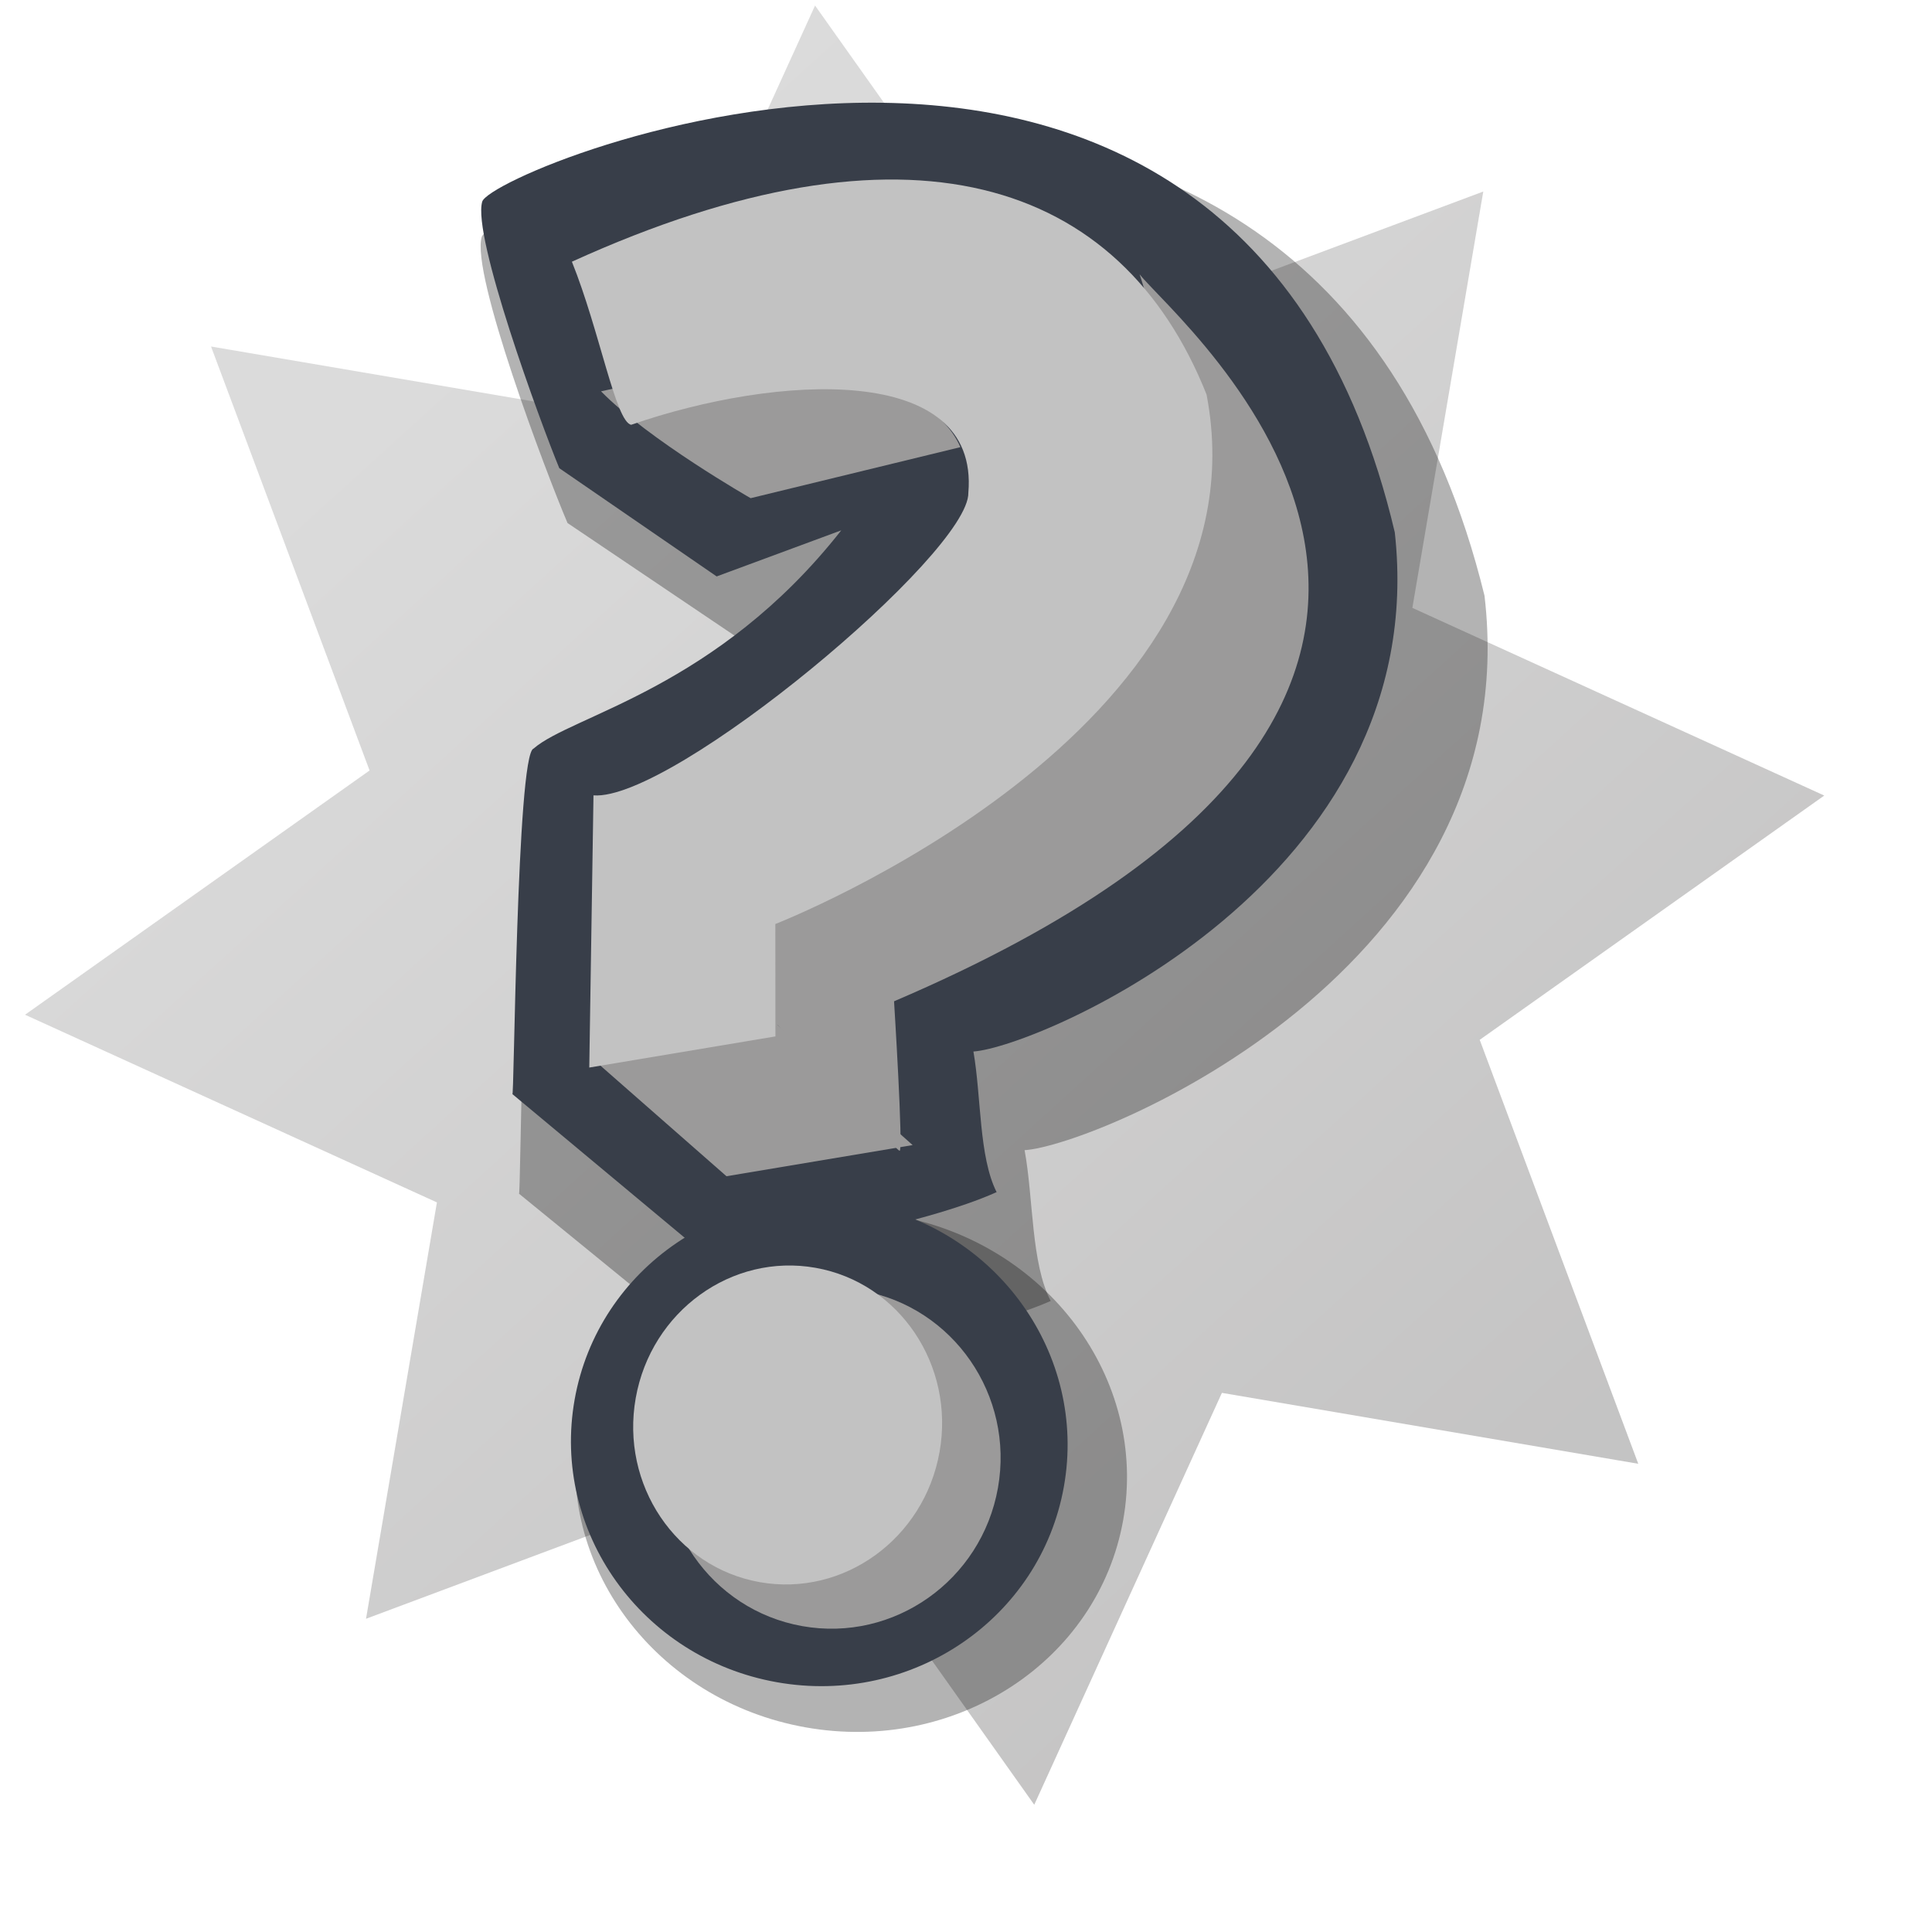 <?xml version="1.0" encoding="UTF-8" standalone="no"?>
<!-- Created with Sodipodi ("http://www.sodipodi.com/") -->

<svg
   xmlns:dc="http://purl.org/dc/elements/1.1/"
   xmlns:cc="http://creativecommons.org/ns#"
   xmlns:rdf="http://www.w3.org/1999/02/22-rdf-syntax-ns#"
   xmlns:svg="http://www.w3.org/2000/svg"
   xmlns="http://www.w3.org/2000/svg"
   xmlns:xlink="http://www.w3.org/1999/xlink"
   xmlns:sodipodi="http://sodipodi.sourceforge.net/DTD/sodipodi-0.dtd"
   xmlns:inkscape="http://www.inkscape.org/namespaces/inkscape"
   id="svg548"
   sodipodi:version="0.32"
   width="72pt"
   height="72pt"
   sodipodi:docname="stock_unknown.svg"
   inkscape:version="0.47pre1 r21720"
   inkscape:output_extension="org.inkscape.output.svg.inkscape"
   version="1.1">
  <defs
     id="defs550">
    <linearGradient
       inkscape:collect="always"
       id="linearGradient792">
      <stop
         style="stop-color:#c2c2c2;stop-opacity:0.588"
         offset="0"
         id="stop794" />
      <stop
         style="stop-color:#9b9a9a;stop-opacity:0.588"
         offset="1"
         id="stop796" />
    </linearGradient>
    <linearGradient
       inkscape:collect="always"
       xlink:href="#linearGradient792"
       id="linearGradient798"
       x1="25.6"
       y1="12.029"
       x2="56.746"
       y2="87.271"
       gradientUnits="userSpaceOnUse" />
  </defs>
  <sodipodi:namedview
     id="base"
     inkscape:zoom="3.197694"
     inkscape:cx="30.317449"
     inkscape:cy="65.739754"
     inkscape:window-width="795"
     inkscape:window-height="724"
     inkscape:window-x="0"
     inkscape:window-y="1"
     inkscape:current-layer="svg548"
     showgrid="false"
     inkscape:window-maximized="0" />
  <path
     sodipodi:type="star"
     style="opacity:1;color:#000000;fill:url(#linearGradient798);fill-opacity:1;fill-rule:evenodd;stroke:none;stroke-width:2;marker:none;marker-start:none;marker-mid:none;marker-end:none;visibility:visible;display:inline;overflow:visible;enable-background:accumulate"
     id="path3278"
     sodipodi:sides="8"
     sodipodi:cx="45.970627"
     sodipodi:cy="44.967548"
     sodipodi:r1="46.939026"
     sodipodi:r2="29.583391"
     sodipodi:arg1="1.008666"
     sodipodi:arg2="1.367929"
     inkscape:flatsided="false"
     inkscape:rounded="0"
     inkscape:randomized="0"
     d="M 70.989,84.684 51.931,73.944 35.578,90.742 29.696,69.672 6.255,69.986 16.994,50.928 0.197,34.574 21.266,28.693 20.953,5.251 40.01,15.991 56.364,-0.806 62.246,20.263 85.687,19.95 74.947,39.007 91.745,55.361 70.675,61.243 z"
     transform="matrix(0.903,-0.324,0.324,0.903,-10.136,19.265)" />
  <g
     id="g2314"
     transform="matrix(0.923,0.164,-0.164,0.923,12.462,-3.992)">
    <path
       transform="matrix(1.098,0,0,1.071,3.494,5.744)"
       sodipodi:nodetypes="ccccccccccc"
       id="path577"
       d="m 20.318,54.391 11.73,6.703 C 34.981,60.465 43.15,57.323 46.502,55.019 45.245,53.343 44.826,50.201 43.988,47.897 47.34,47.059 66.401,34.701 61.164,16.896 46.711,-16.619 10.683,6.213 10.473,8.098 10.264,9.984 15.501,18.991 16.967,21.295 l 9.216,4.189 6.075,-3.561 c -5.027,9.426 -12.359,12.149 -14.034,14.244 -0.838,0.419 2.304,18.852 2.095,18.224 z"
       style="fill:#000000;fill-opacity:0.3;fill-rule:evenodd;stroke:none" />
    <path
       transform="matrix(1.227,0,0,1.252,-3.373,-10.636)"
       sodipodi:ry="10.997026"
       sodipodi:rx="11.939625"
       sodipodi:cy="68.73909"
       sodipodi:cx="40.008221"
       d="m 51.948,68.739 c 0,6.073 -5.346,10.997 -11.94,10.997 -6.594,0 -11.94,-4.924 -11.94,-10.997 0,-6.073 5.346,-10.997 11.94,-10.997 6.594,0 11.94,4.924 11.94,10.997 z"
       id="path575"
       style="fill:#000000;fill-opacity:0.3;fill-rule:evenodd;stroke:none"
       sodipodi:type="arc" />
    <path
       transform="matrix(1.103,0,0,1.171,-0.336,-6.266)"
       sodipodi:ry="10.997026"
       sodipodi:rx="11.939625"
       sodipodi:cy="68.73909"
       sodipodi:cx="40.008221"
       d="m 51.948,68.739 c 0,6.073 -5.346,10.997 -11.94,10.997 -6.594,0 -11.94,-4.924 -11.94,-10.997 0,-6.073 5.346,-10.997 11.94,-10.997 6.594,0 11.94,4.924 11.94,10.997 z"
       id="path558"
       style="fill:#383e49;fill-opacity:1;fill-rule:evenodd;stroke:none"
       sodipodi:type="arc" />
    <path
       transform="translate(4.219,4.471)"
       sodipodi:nodetypes="ccccccccccc"
       id="path556"
       d="m 20.318,54.391 11.73,6.703 C 34.981,60.465 43.15,57.323 46.502,55.019 45.245,53.343 44.826,50.201 43.988,47.897 47.34,47.059 66.401,34.701 61.164,16.896 46.711,-16.619 10.683,6.213 10.473,8.098 10.264,9.984 15.501,18.991 16.967,21.295 l 9.216,4.189 6.075,-3.561 c -5.027,9.426 -12.359,12.149 -14.034,14.244 -0.838,0.419 2.304,18.852 2.095,18.224 z"
       style="fill:#383e49;fill-opacity:1;fill-rule:evenodd;stroke:none" />
    <path
       transform="translate(4.219,4.471)"
       sodipodi:nodetypes="ccccc"
       id="path553"
       d="m 24.298,51.877 9.216,-3.561 8.169,5.027 -9.426,3.352 z"
       style="fill:#9b9a9a;fill-opacity:1;fill-rule:evenodd;stroke:none" />
    <path
       transform="translate(4.219,4.471)"
       sodipodi:nodetypes="ccccccc"
       id="path554"
       d="m 33.515,48.316 c 0,0 7.331,5.446 7.541,5.446 0.209,0 -1.676,-7.75 -1.676,-7.75 C 74.57,22.971 47.758,7.889 45.454,5.794 55.509,24.437 37.704,38.89 32.258,43.079 c -0.419,3.352 1.466,5.865 1.466,5.865 z"
       style="fill:#9b9a9a;fill-opacity:1;fill-rule:evenodd;stroke:none" />
    <path
       transform="translate(4.219,4.471)"
       sodipodi:nodetypes="cccc"
       id="path557"
       d="m 18.433,16.896 c 2.933,2.095 8.798,4.189 8.798,4.189 L 37.704,16.477 c -2.514,-3.77 -10.892,-3.142 -19.271,0.419 z"
       style="fill:#9b9a9a;fill-opacity:1;fill-rule:evenodd;stroke:none" />
    <path
       sodipodi:nodetypes="ccccc"
       transform="matrix(1.003,0,0,1.091,2.27,-1.679)"
       id="path562"
       d="m 51.11,70.205 c 0,4.567 -3.988,8.274 -8.902,8.274 -4.914,0 -8.902,-3.707 -8.902,-8.274 0,-4.567 11.11,-1.78 8.902,-8.274 4.914,0 8.902,3.707 8.902,8.274 z"
       style="font-size:12px;fill:#9b9a9a;fill-opacity:1;fill-rule:evenodd;stroke-width:1pt" />
    <path
       id="path561"
       d="m 47.549,68.215 c 0,4.162 -3.754,7.541 -8.379,7.541 -4.625,0 -8.379,-3.378 -8.379,-7.541 0,-4.162 3.754,-7.541 8.379,-7.541 4.625,0 8.379,3.378 8.379,7.541 z"
       style="font-size:12px;fill:#c2c2c2;fill-opacity:1;fill-rule:evenodd;stroke-width:1pt"
       transform="matrix(0.976,0,0,1.122,3.745,-2.957)" />
    <path
       transform="translate(4.219,4.471)"
       sodipodi:nodetypes="ccccccccc"
       id="path552"
       d="m 21.785,38.052 2.304,14.244 9.426,-3.352 -1.047,-5.865 c 0,0 24.089,-14.663 17.595,-31.63 C 43.569,0.976 31.839,-0.699 15.71,10.402 c 2.095,3.352 3.77,7.96 4.608,7.96 7.122,-3.98 17.595,-6.494 18.224,0.419 0.628,3.142 -12.568,18.852 -16.757,19.271 z"
       style="fill:#c2c2c2;fill-opacity:1;fill-rule:evenodd;stroke:none" />
  </g>
</svg>
